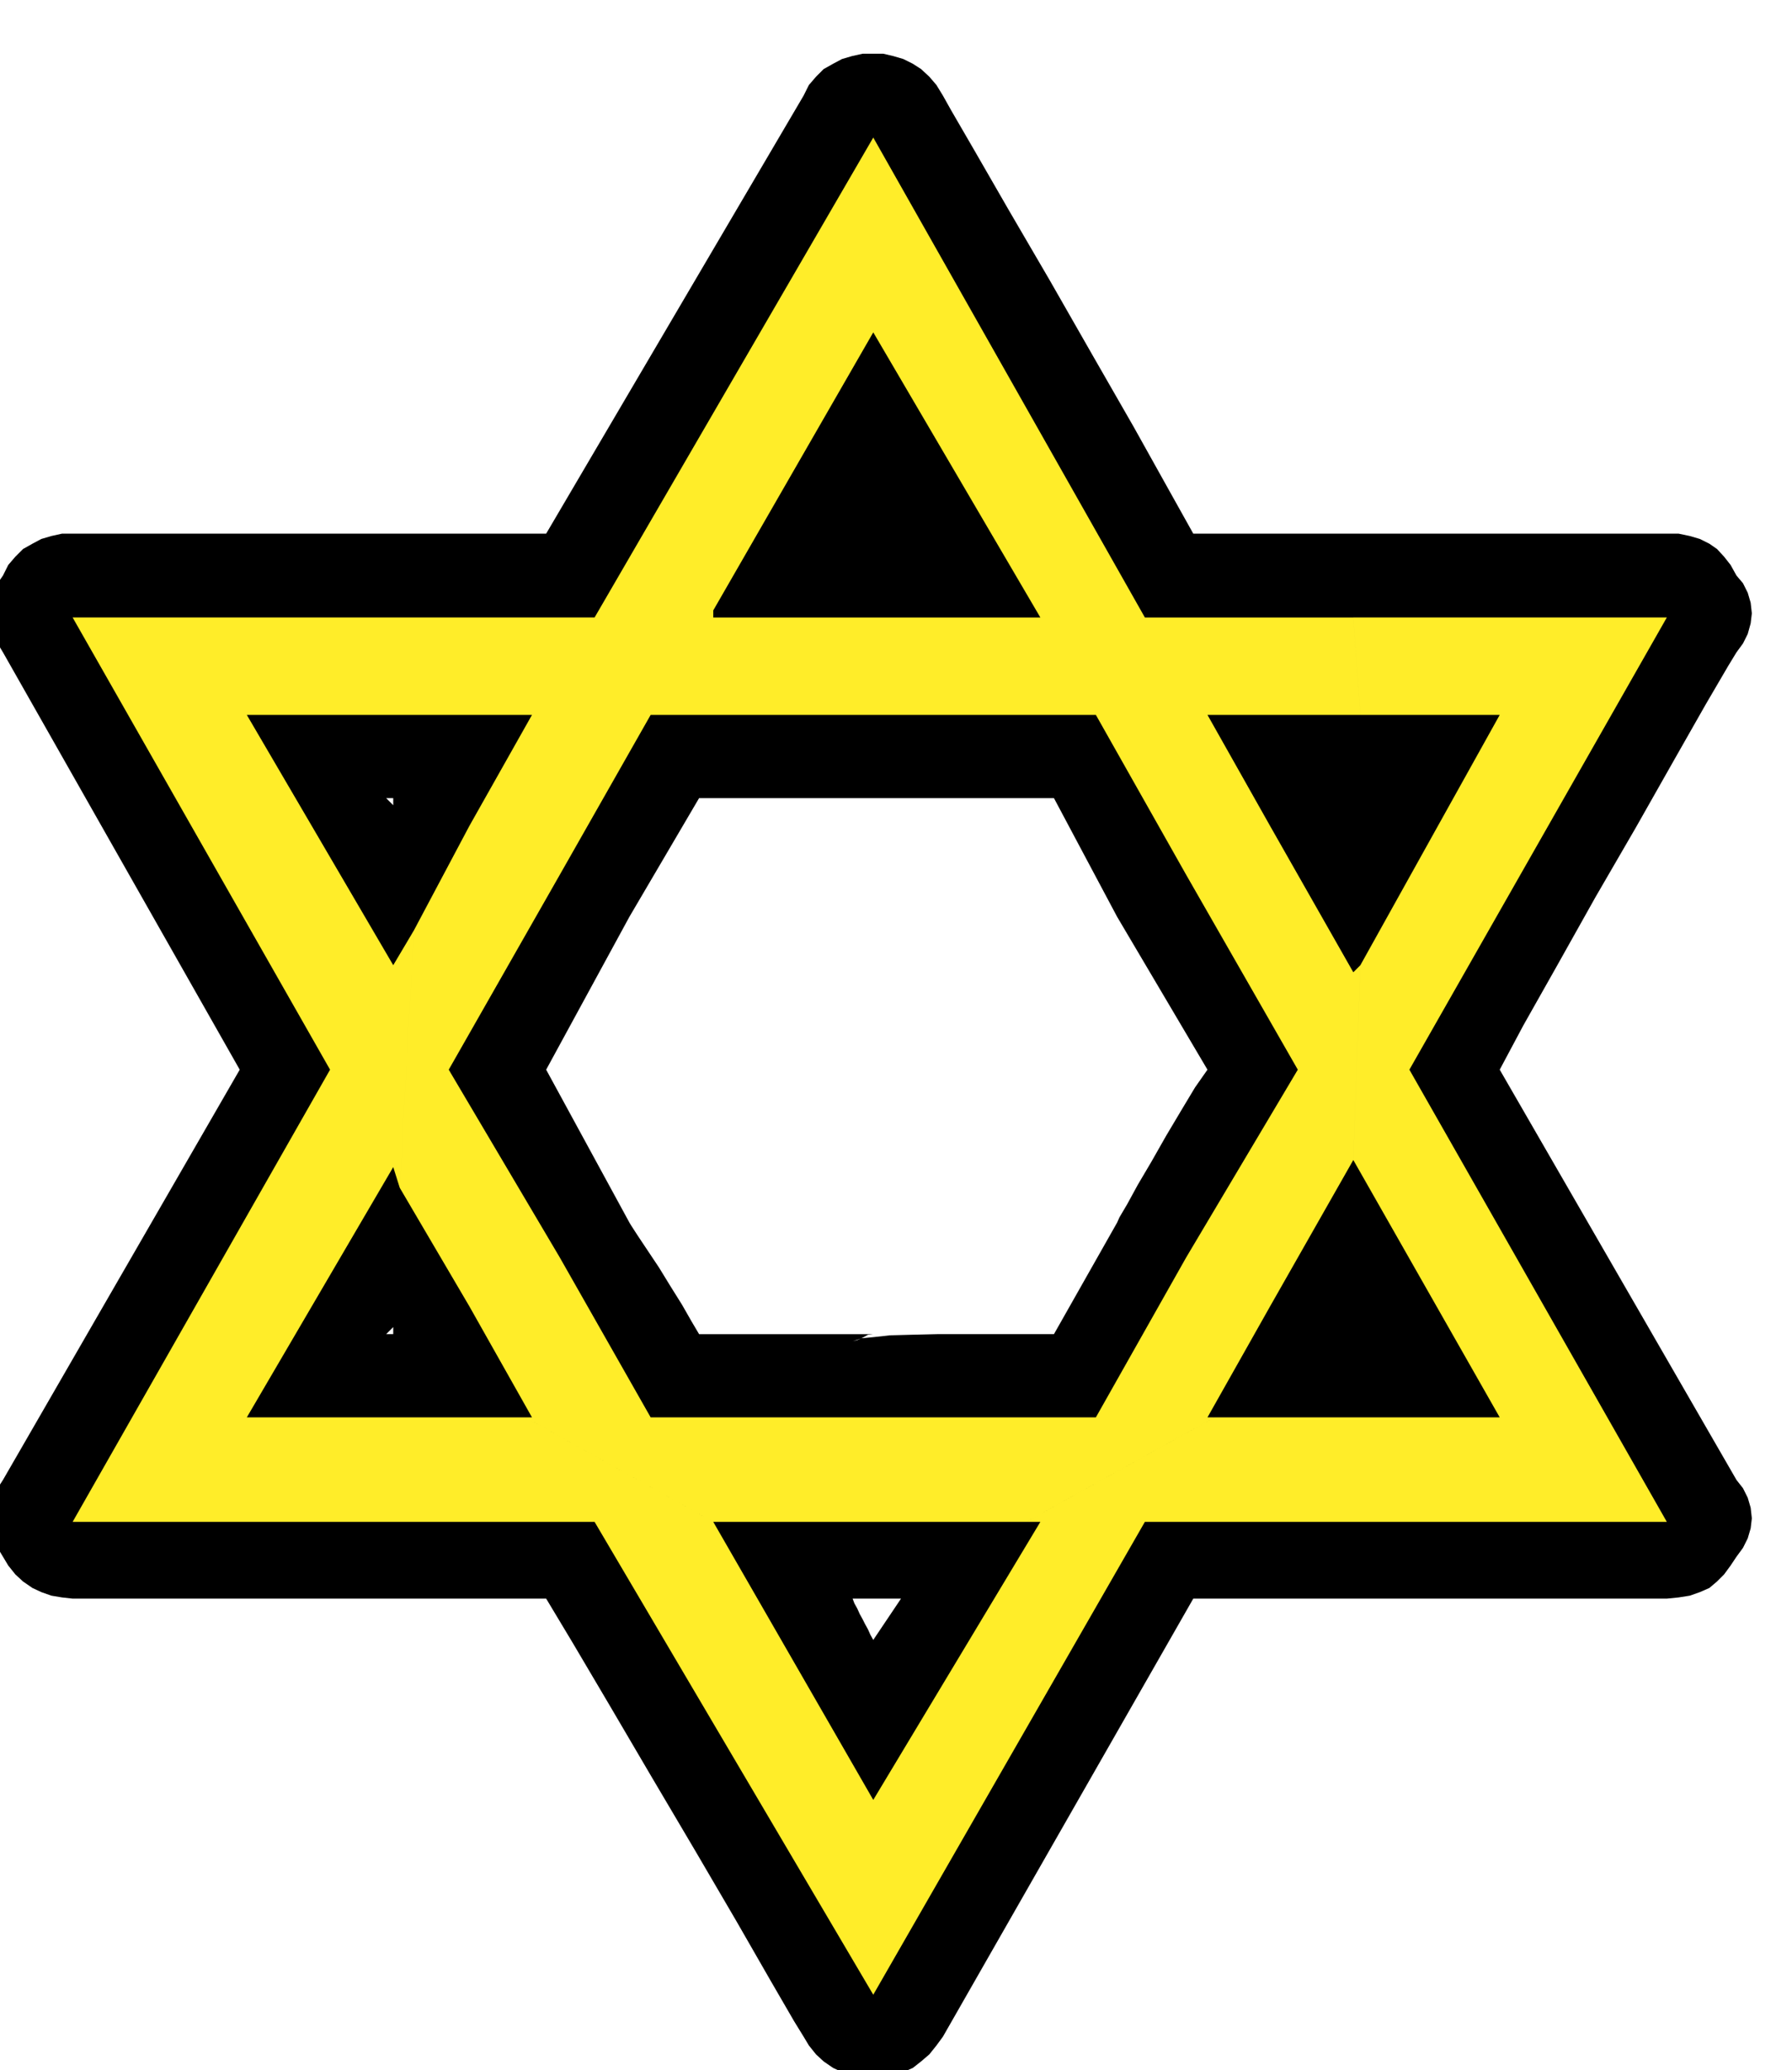 <svg xmlns="http://www.w3.org/2000/svg" fill-rule="evenodd" height="566.653" preserveAspectRatio="none" stroke-linecap="round" viewBox="0 0 3035 3507" width="490.455"><style>.brush1{fill:#000}.pen1{stroke:none}</style><path class="pen1 brush1" d="m5 2637 9 15 12 15 13 12 16 11 15 7 17 6 18 3 18 2h802l45 75 62 105 71 121 75 127 69 118 58 101 40 69 16 26 9 15 12 15 13 12 16 11 15 7 17 6 18 3 18 2 17-2 17-3 17-6 16-7 14-11 14-12 12-15 11-15 424-742h802l20-2 19-3 17-6 16-7 13-11 12-12 11-15 10-15 11-15 8-16 5-17 2-17-2-18-5-17-8-16-11-14-401-695 40-75 57-101 65-116 69-119 64-113 54-95 38-65 14-23 11-15 8-16 5-18 2-17-2-18-5-17-8-16-11-13-10-18-11-14-12-13-13-9-16-8-17-5-19-4h-822l-43-77-58-104-70-122-72-126-70-120-57-99-40-69-14-25-11-18-12-14-14-13-14-9-16-8-17-5-17-4h-35l-18 4-17 5-15 8-16 9-13 13-12 14-9 18-436 742H105l-18 4-17 5-15 8-16 9-13 13-12 14-9 18-9 13-5 16-4 17v35l4 18 5 16 9 15 401 707L5 2507l-9 14-5 16-4 17v35l4 17 5 16 9 15zm672-377v-12 12zm-11-896-12-12h12v12zm0 896h-12l12-12v12zm813 448h47l-47 70-5-9-4-9-5-9-4-8-5-9-4-9-5-9-3-8h35zm413-637-107 189h-198l-43 1-37 1-27 3-21 2-15 5 8-2 9-4 9-5 9-1h-295l-13-22-16-28-20-32-19-31-20-30-16-24-11-17-3-5-141-259 141-259h-1l-1 1-3 3-6 7 6-7 3-3 1-1h1l118-201h601l107 201 153 259-21 30-24 40-25 42-25 44-23 39-18 33-13 22-4 9zm-896-495h-12 12zm11 0v1l1 3 4 1 7-5-7 5-4-1-1-3v-1zm12 0h24-24zm24 0 1-2 5-4 4-5 2-1-2 1-4 5-5 4-1 2z"/><path class="pen1 brush1" d="M1526 904h-37l-9 1-10 1-9 3-9 2-8 5 8-7 9-4 9-1h9-35l35-70 47 70zm766 1332 12 24h-23l1-3 4-5 4-8 2-8zm0-860-2-9-4-8-4-5-1-2h23l-12 24zM536 2330l130-212 1 2 4 5 4 8 2 9v-130l-11-35-248 424h472l-118-71H536z"/><path class="pen1 brush1" d="m795 2213-118-201v130l12 17 12 19 9 17 10 17 6 14 5 11 3 8 2 3 47 82h-11l118 71h11l-106-188zm1250 188h12l129-71h-23l47-82 82-141v-142l-141 248-106 188zm377-1119-118 212v141l236-424h-236v71h118zm-778 1355-165 283-153-271-118-71 271 471 283-471h-24l-118 59h24z"/><path class="pen1 brush1" d="m1208 2578 118 71v-12h294l118-59h-530zm271-1532h283l-283-483-271 471 118-71 153-259 165 271h-318v-12l-118 71v12h271z"/><path class="pen1 brush1" d="m2469 1812 413-743 3-6 3-7 2-9 1-8-1-9-2-8-3-7-3-5-5-9-5-7-6-7-5-4-8-4-8-2-11-2h-542v71h531l-436 766 436 766h-884l-460 801-472-801H123l436-766-436-766h884l472-813 460 813h353v-71h-306l-448-778-6-9-5-7-7-7-7-4-9-4-8-2-9-2h-17l-9 2-9 2-7 4-9 4-6 7-6 7-4 9-448 778H114l-9 2-9 2-7 4-8 4-6 7-7 7-4 9-5 5-2 7-2 8v17l2 9 2 7 5 6 425 743-425 731-5 8-2 9-2 9v17l2 9 2 9 5 9 4 4 7 4 6 4 8 4 7 2 9 3 9 2 9 1h849l448 778 4 7 6 7 6 6 9 6 7 3 9 3 9 2 9 1 8-1 9-2 8-3 9-3 7-6 7-6 5-7 6-7 448-778h837l11-1 11-2 8-3 8-2 5-4 6-4 5-4 5-4 3-9 3-9 2-9 1-8-1-9-2-9-3-9-3-8-413-731z"/><path class="pen1 brush1" d="m2151 1399 141 248 12-12v-141l-12 11-82-141-47-82h141v-71h-259l106 188zm-672-188h-377l-154 271-188 330 188 318 154 271h754l153-271 189-318-189-330-153-271h-377zm648 601-176 283-130 235h-672l-17-25-21-33-24-39-23-39-23-38-18-31-12-23-4-7-165-283 20-40 25-46 27-49 28-48 24-44 21-36 14-24 6-8 142-235h672l130 235 176 295zM666 1494l-130-212h247l118-71H418l248 424 35-59v-141l-35 59zm1626 613 130 223h-236l-129 71h483l-248-436v142z"/><path class="pen1 brush1" d="m901 1211-118 71-9 16-9 16-9 14-6 12-6 9-4 8-4 5v2l-35 71v141l94-177 106-188z"/><path class="pen1" d="m1479 233-472 813H123l436 766-436 766h884l472 801 460-801h884l-436-766 436-766h-531l12 165h236l-236 424-12 330 248 436h-483l-319 177h24l-283 471-271-471-318-177H418l248-424 11 35 24-436-35 59-248-424h483l307-177 271-471 283 483h-554v-12l-307 177-106 188-94 177-24 436 118 201 106 188h-11l318 177h530l319-177h-12l106-188 141-248 12-330-12 12-141-248-106-188h259l-12-165h-353l-460-813zm719 1579-189 318-153 271h-754l-154-271-188-318 188-330 154-271h754l153 271 189 330z" style="fill:#ffed29"/></svg>
